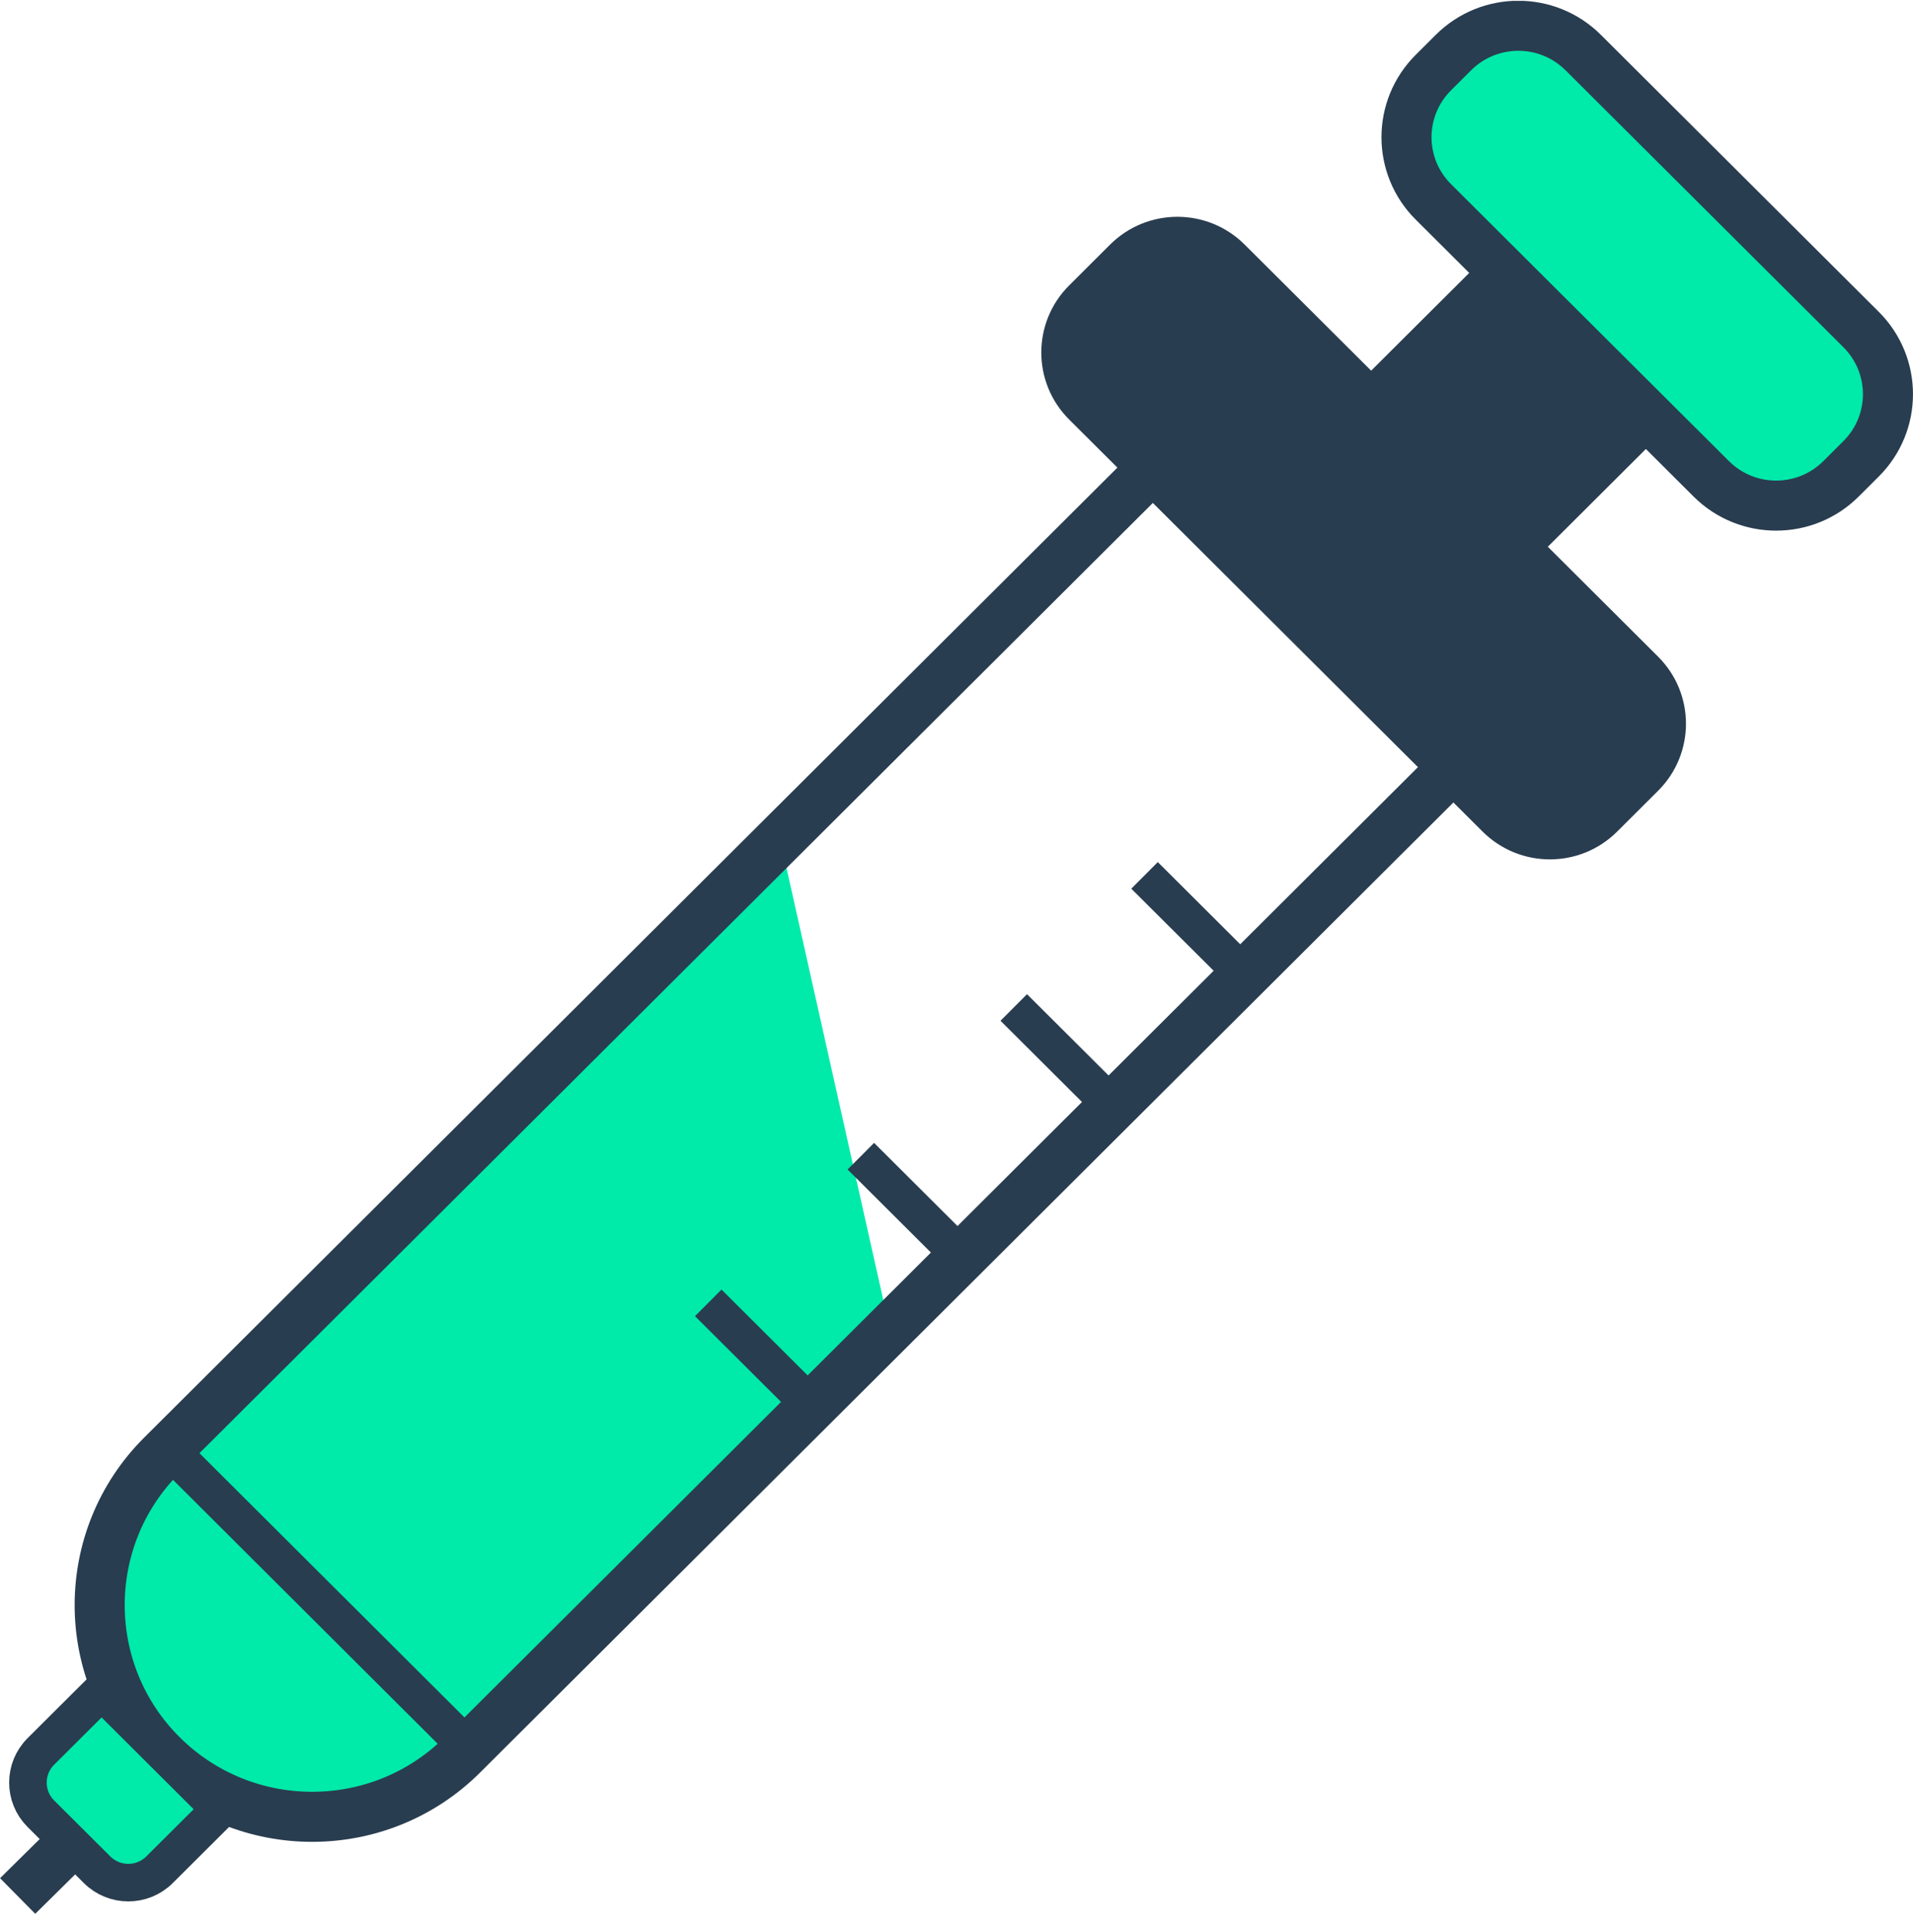 <svg width="100" height="101" viewBox="0 0 100 101" fill="none" xmlns="http://www.w3.org/2000/svg">
<g id="Icon" clip-path="url(#clip0_2731_137748)">
<path id="Vector" d="M8.695 75.531L40.641 43.265L46.7 70.314L25.234 92.01C20.694 96.535 13.831 97.044 9.918 93.138L7.57 90.797C3.651 86.891 4.161 80.057 8.702 75.531H8.695Z" fill="#00EAAA"/>
<path id="Vector_2" d="M75.67 40.408L24.172 91.738C19.837 96.059 12.796 96.059 8.461 91.738C4.127 87.418 4.127 80.4 8.461 76.079L59.964 24.744C63.295 21.424 68.708 21.424 72.039 24.744L75.67 28.364C79.006 31.688 79.006 37.083 75.67 40.408Z" stroke="#293D50" stroke-width="2.617" stroke-miterlimit="10"/>
<path id="Vector_3" d="M23.84 90.732L9.336 76.268" stroke="#293D50" stroke-width="1.963" stroke-miterlimit="10"/>
<path id="Vector_4" d="M58.966 58.622L52.993 52.668" stroke="#293D50" stroke-width="1.963" stroke-miterlimit="10"/>
<path id="Vector_5" d="M50.887 66.311L44.999 60.442" stroke="#293D50" stroke-width="1.963" stroke-miterlimit="10"/>
<path id="Vector_6" d="M42.997 74.064L37.023 68.11" stroke="#293D50" stroke-width="1.963" stroke-miterlimit="10"/>
<path id="Vector_7" d="M5.074 97.745L2.136 94.817C1.234 93.918 1.234 92.46 2.136 91.561L5.31 88.398L11.514 94.582L8.34 97.745C7.438 98.644 5.976 98.644 5.074 97.745Z" fill="#00EAAA" stroke="#293D50" stroke-width="1.963" stroke-miterlimit="10"/>
<path id="Vector_8" d="M3.115 96.953L0.923 99.118" stroke="#293D50" stroke-width="2.617" stroke-miterlimit="10"/>
<path id="Vector_9" d="M69.834 22.136L78.143 30.418L88.181 20.412L79.873 12.13L69.834 22.136Z" fill="#293D50" stroke="#293D50" stroke-width="1.308" stroke-miterlimit="10"/>
<path id="Vector_10" d="M84.071 43.012L86.213 40.877C87.9 39.197 87.9 36.472 86.213 34.791L64.6 13.248C62.914 11.567 60.18 11.567 58.493 13.248L56.352 15.383C54.665 17.064 54.665 19.789 56.352 21.47L77.965 43.012C79.651 44.693 82.385 44.693 84.071 43.012Z" fill="#293D50" stroke="#293D50" stroke-width="1.308" stroke-miterlimit="10"/>
<path id="Vector_11" d="M65.803 51.717L59.83 45.763" stroke="#293D50" stroke-width="1.963" stroke-miterlimit="10"/>
<path id="Vector_12" d="M75.978 2.747L74.928 3.794C73.055 5.661 73.055 8.687 74.928 10.554L89.454 25.032C91.327 26.899 94.363 26.899 96.236 25.033L97.286 23.986C99.159 22.119 99.159 19.093 97.286 17.226L82.76 2.747C80.887 0.881 77.851 0.881 75.978 2.747Z" fill="#00EAAA" stroke="#293D50" stroke-width="2.617" stroke-miterlimit="10"/>
</g>
<defs>
<clipPath id="clip0_2731_137748">
<rect width="100" height="100" fill="white" transform="translate(0 0.044)"/>
</clipPath>
</defs>
</svg>
